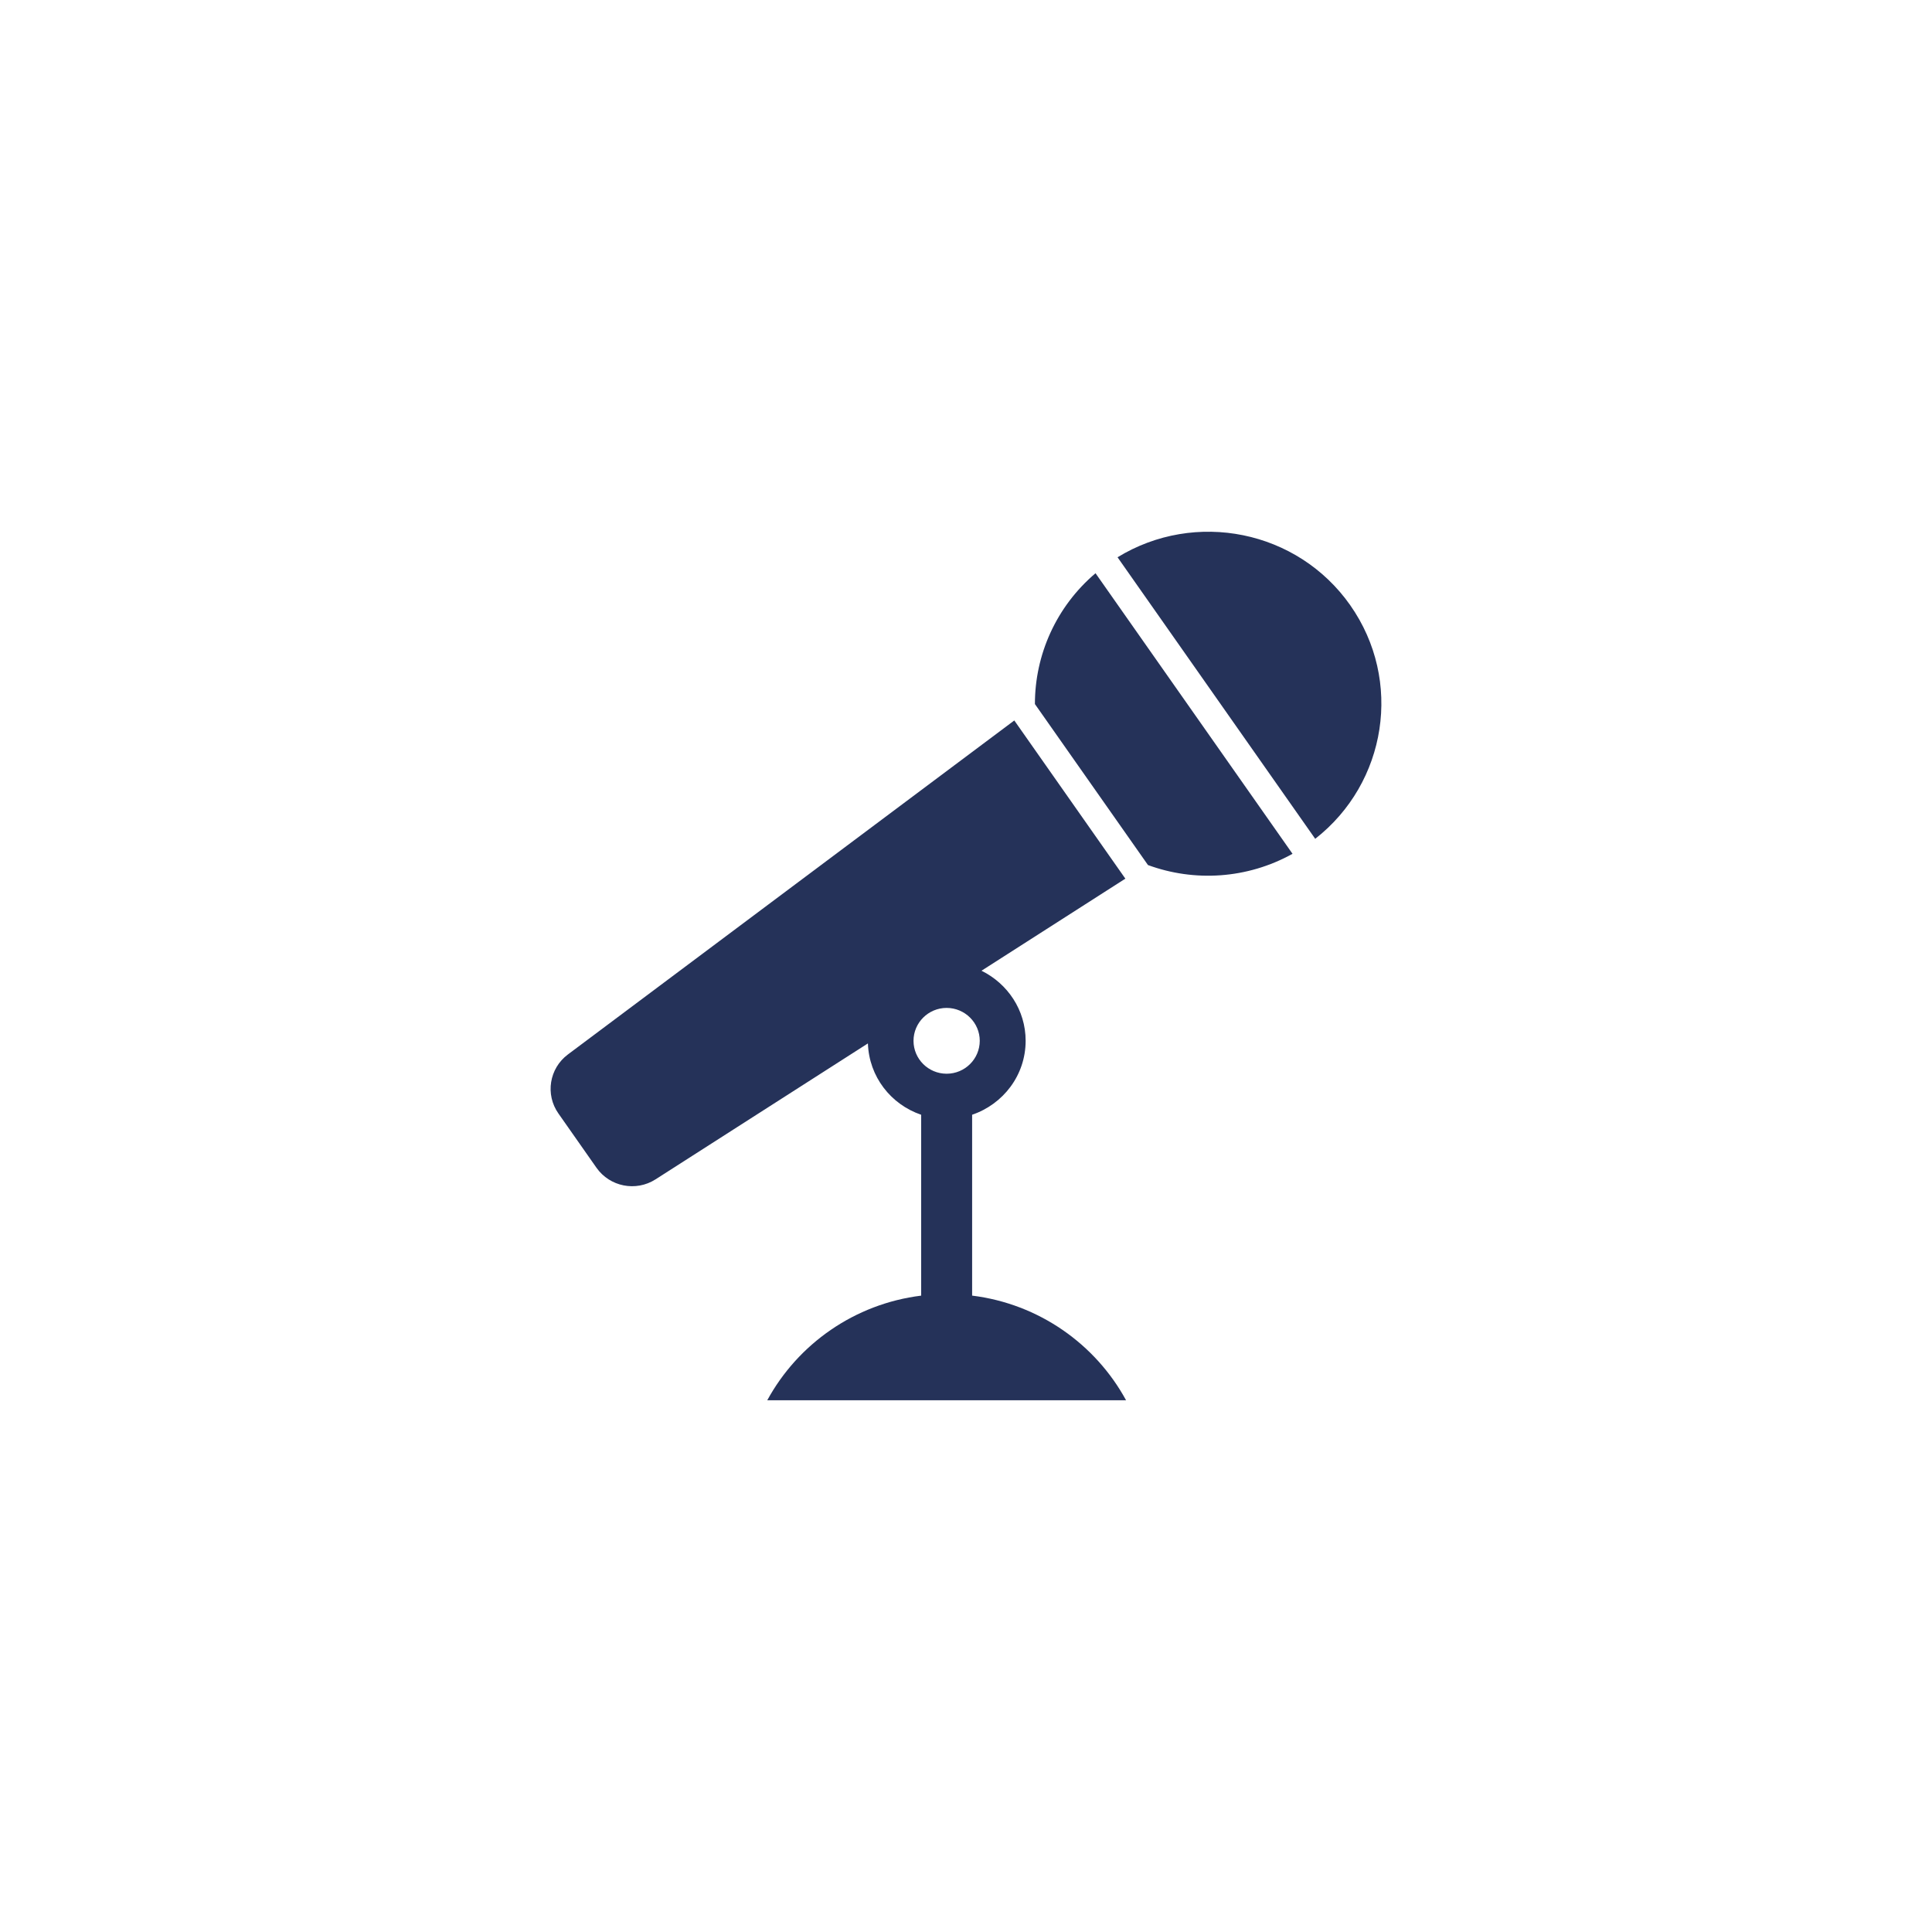 <svg width="100" height="100" viewBox="0 0 100 100" fill="none" xmlns="http://www.w3.org/2000/svg">
<path d="M53.567 36.442L59.419 44.775C61.816 45.654 64.551 45.499 66.901 44.193L56.704 29.67C54.658 31.408 53.566 33.903 53.567 36.442Z" fill="#253259"/>
<path d="M69.89 31.328C67.156 27.436 61.862 26.387 57.844 28.844L68.075 43.417C71.783 40.52 72.623 35.222 69.89 31.329V31.328Z" fill="#253259"/>
<path d="M50.317 67.06V57.699C51.924 57.152 53.086 55.656 53.087 53.873C53.087 52.275 52.151 50.909 50.802 50.245L58.248 45.479L52.5 37.291L29.393 54.58C28.43 55.3 28.212 56.651 28.903 57.633L30.875 60.445C31.567 61.427 32.916 61.693 33.931 61.043L44.923 54.007C44.981 55.73 46.113 57.166 47.679 57.7V67.062C44.23 67.489 41.298 69.567 39.713 72.478H58.285C56.7 69.567 53.768 67.488 50.318 67.061L50.317 67.06ZM48.998 55.576C48.051 55.575 47.285 54.813 47.283 53.873C47.285 52.933 48.051 52.171 48.998 52.169C49.944 52.172 50.711 52.933 50.712 53.873C50.71 54.813 49.944 55.575 48.998 55.576Z" fill="#253259"/>
</svg>
